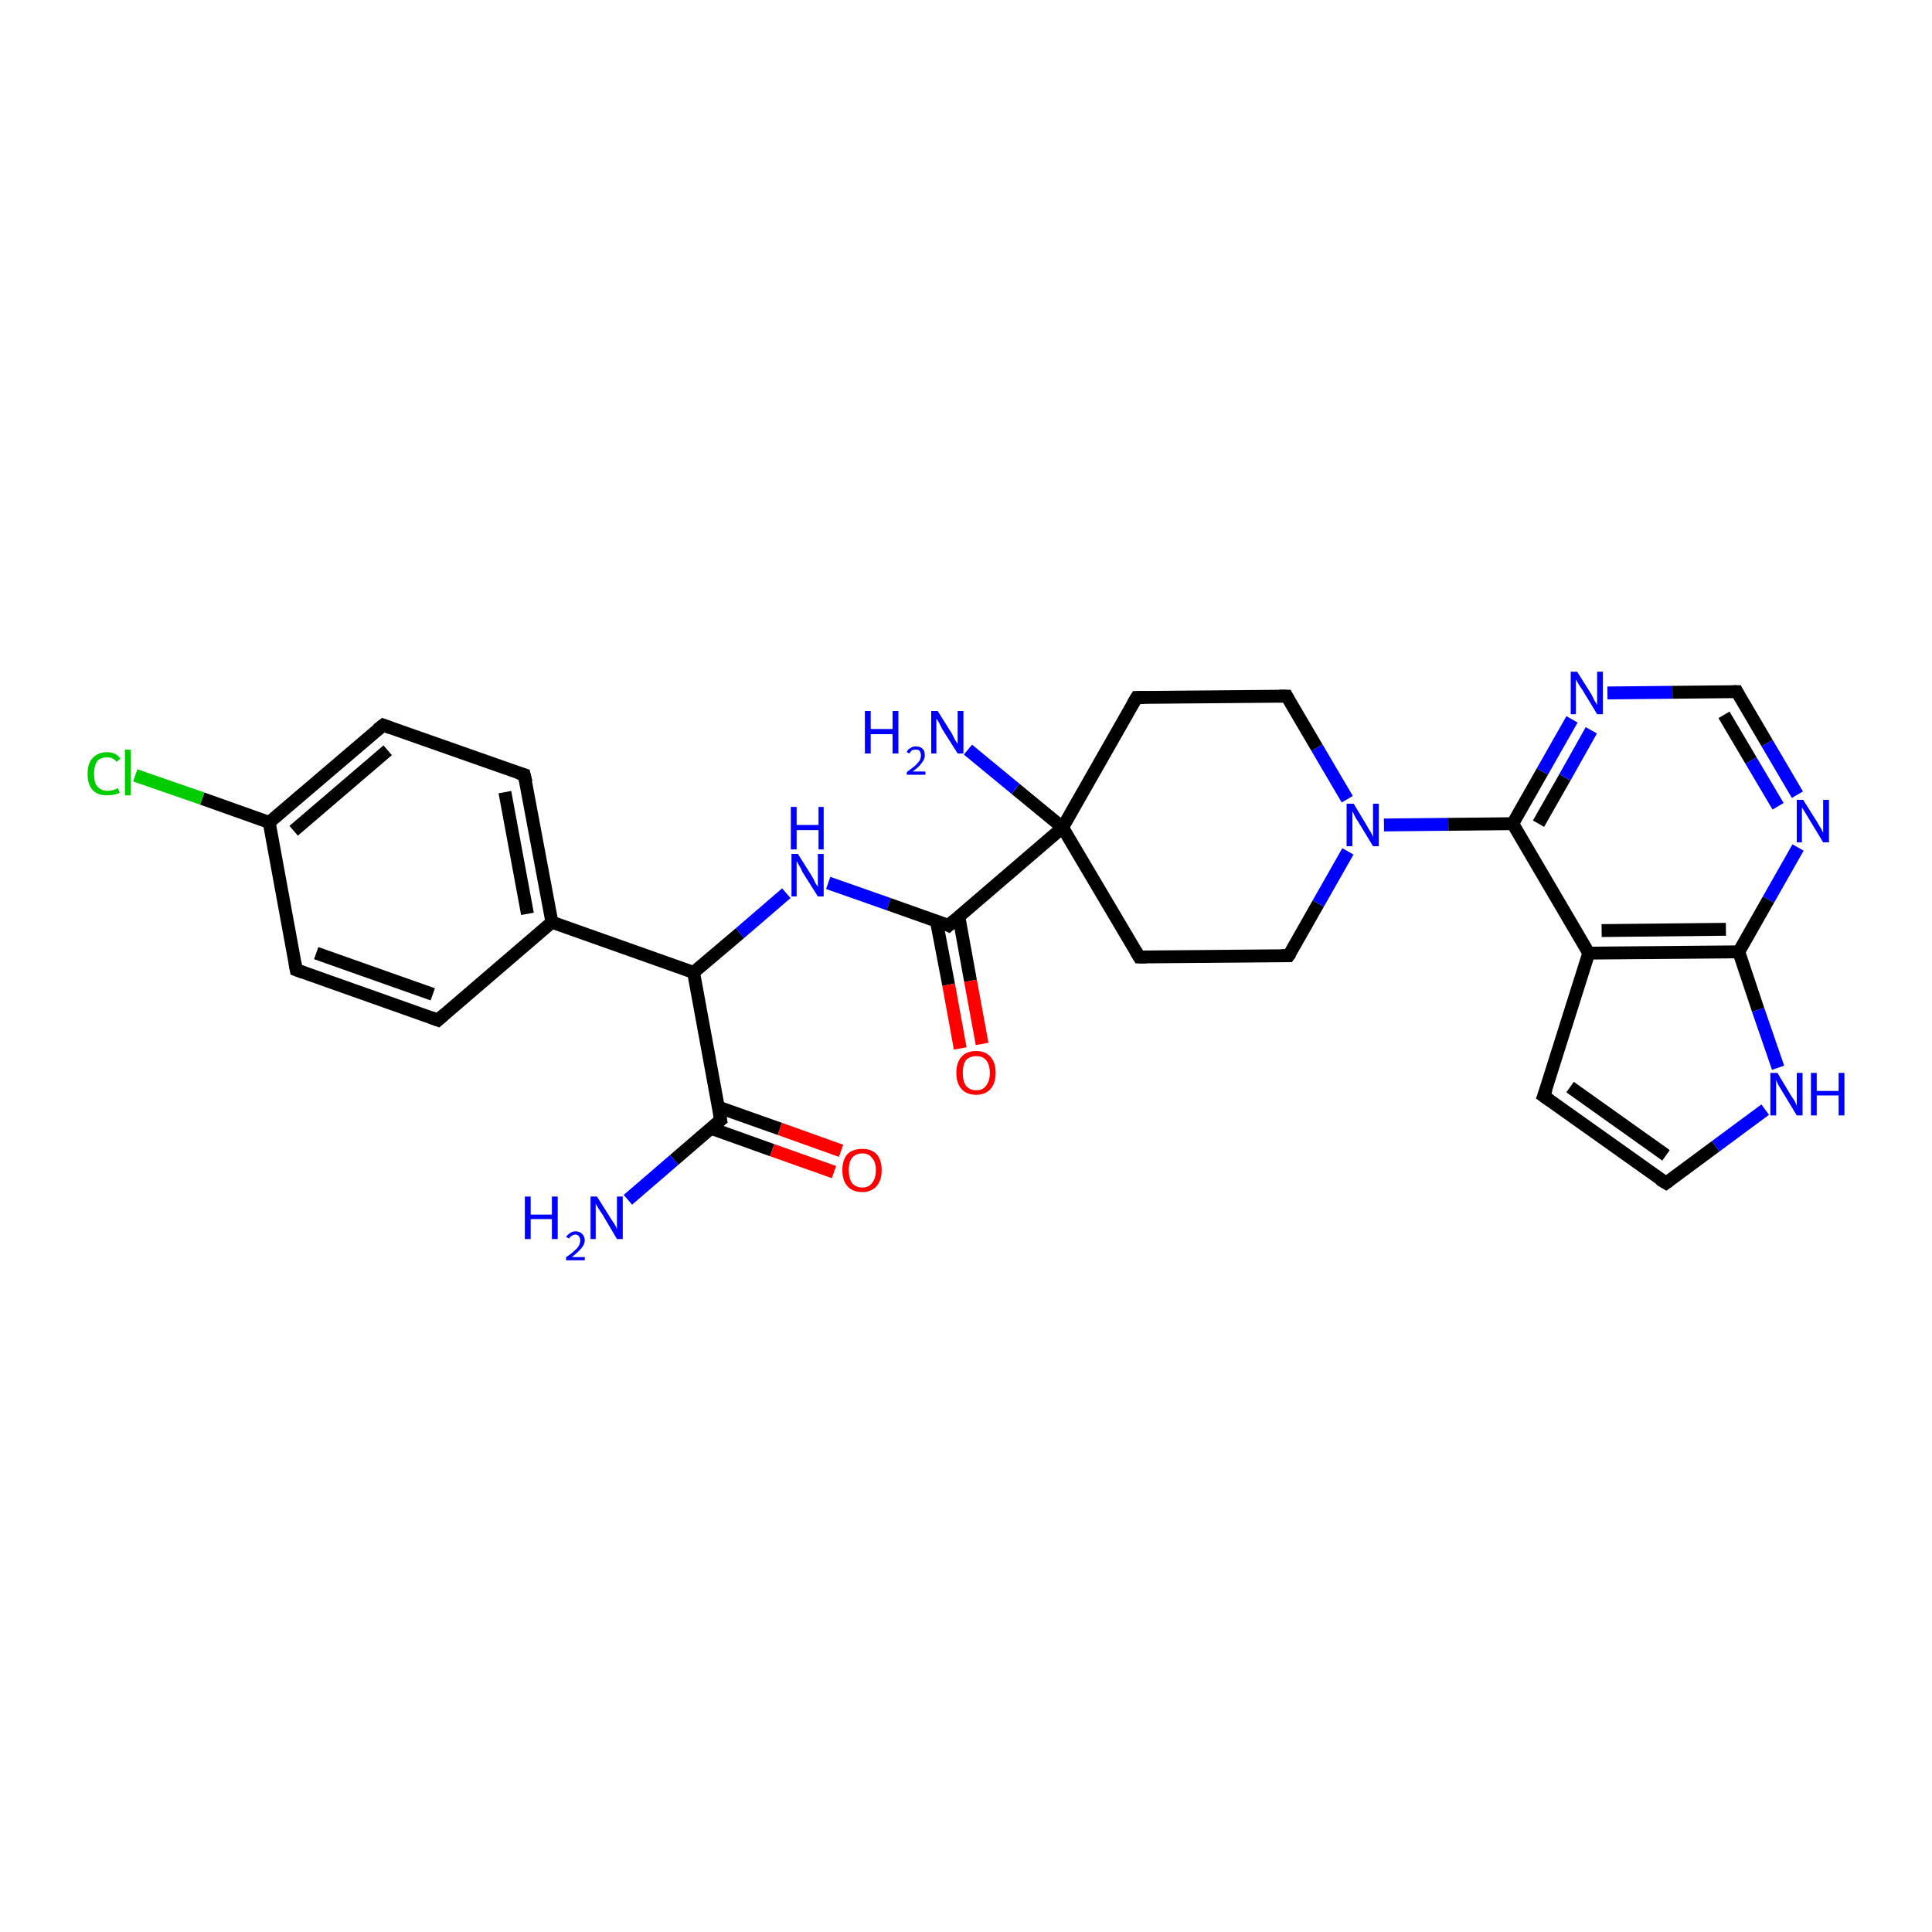 <?xml version='1.0' encoding='iso-8859-1'?>
<svg version='1.1' baseProfile='full'
              xmlns='http://www.w3.org/2000/svg'
                      xmlns:rdkit='http://www.rdkit.org/xml'
                      xmlns:xlink='http://www.w3.org/1999/xlink'
                  xml:space='preserve'
width='300px' height='300px' viewBox='0 0 300 300'>
<!-- END OF HEADER -->
<rect style='opacity:1.0;fill:#FFFFFF;stroke:none' width='300.0' height='300.0' x='0.0' y='0.0'> </rect>
<path class='bond-0 atom-0 atom-1' d='M 97.5,186.3 L 104.7,180.1' style='fill:none;fill-rule:evenodd;stroke:#0000FF;stroke-width:2.0px;stroke-linecap:butt;stroke-linejoin:miter;stroke-opacity:1' />
<path class='bond-0 atom-0 atom-1' d='M 104.7,180.1 L 111.9,173.9' style='fill:none;fill-rule:evenodd;stroke:#000000;stroke-width:2.0px;stroke-linecap:butt;stroke-linejoin:miter;stroke-opacity:1' />
<path class='bond-1 atom-1 atom-2' d='M 110.4,175.2 L 119.9,178.6' style='fill:none;fill-rule:evenodd;stroke:#000000;stroke-width:2.0px;stroke-linecap:butt;stroke-linejoin:miter;stroke-opacity:1' />
<path class='bond-1 atom-1 atom-2' d='M 119.9,178.6 L 129.5,182.0' style='fill:none;fill-rule:evenodd;stroke:#FF0000;stroke-width:2.0px;stroke-linecap:butt;stroke-linejoin:miter;stroke-opacity:1' />
<path class='bond-1 atom-1 atom-2' d='M 111.5,171.9 L 121.1,175.3' style='fill:none;fill-rule:evenodd;stroke:#000000;stroke-width:2.0px;stroke-linecap:butt;stroke-linejoin:miter;stroke-opacity:1' />
<path class='bond-1 atom-1 atom-2' d='M 121.1,175.3 L 130.6,178.7' style='fill:none;fill-rule:evenodd;stroke:#FF0000;stroke-width:2.0px;stroke-linecap:butt;stroke-linejoin:miter;stroke-opacity:1' />
<path class='bond-2 atom-1 atom-3' d='M 111.9,173.9 L 107.7,151.0' style='fill:none;fill-rule:evenodd;stroke:#000000;stroke-width:2.0px;stroke-linecap:butt;stroke-linejoin:miter;stroke-opacity:1' />
<path class='bond-3 atom-3 atom-4' d='M 107.7,151.0 L 114.9,144.9' style='fill:none;fill-rule:evenodd;stroke:#000000;stroke-width:2.0px;stroke-linecap:butt;stroke-linejoin:miter;stroke-opacity:1' />
<path class='bond-3 atom-3 atom-4' d='M 114.9,144.9 L 122.1,138.7' style='fill:none;fill-rule:evenodd;stroke:#0000FF;stroke-width:2.0px;stroke-linecap:butt;stroke-linejoin:miter;stroke-opacity:1' />
<path class='bond-4 atom-4 atom-5' d='M 128.6,137.1 L 138.0,140.4' style='fill:none;fill-rule:evenodd;stroke:#0000FF;stroke-width:2.0px;stroke-linecap:butt;stroke-linejoin:miter;stroke-opacity:1' />
<path class='bond-4 atom-4 atom-5' d='M 138.0,140.4 L 147.3,143.7' style='fill:none;fill-rule:evenodd;stroke:#000000;stroke-width:2.0px;stroke-linecap:butt;stroke-linejoin:miter;stroke-opacity:1' />
<path class='bond-5 atom-5 atom-6' d='M 145.4,143.0 L 147.3,152.9' style='fill:none;fill-rule:evenodd;stroke:#000000;stroke-width:2.0px;stroke-linecap:butt;stroke-linejoin:miter;stroke-opacity:1' />
<path class='bond-5 atom-5 atom-6' d='M 147.3,152.9 L 149.1,162.8' style='fill:none;fill-rule:evenodd;stroke:#FF0000;stroke-width:2.0px;stroke-linecap:butt;stroke-linejoin:miter;stroke-opacity:1' />
<path class='bond-5 atom-5 atom-6' d='M 148.9,142.4 L 150.7,152.3' style='fill:none;fill-rule:evenodd;stroke:#000000;stroke-width:2.0px;stroke-linecap:butt;stroke-linejoin:miter;stroke-opacity:1' />
<path class='bond-5 atom-5 atom-6' d='M 150.7,152.3 L 152.5,162.1' style='fill:none;fill-rule:evenodd;stroke:#FF0000;stroke-width:2.0px;stroke-linecap:butt;stroke-linejoin:miter;stroke-opacity:1' />
<path class='bond-6 atom-5 atom-7' d='M 147.3,143.7 L 165.0,128.5' style='fill:none;fill-rule:evenodd;stroke:#000000;stroke-width:2.0px;stroke-linecap:butt;stroke-linejoin:miter;stroke-opacity:1' />
<path class='bond-7 atom-7 atom-8' d='M 165.0,128.5 L 157.7,122.5' style='fill:none;fill-rule:evenodd;stroke:#000000;stroke-width:2.0px;stroke-linecap:butt;stroke-linejoin:miter;stroke-opacity:1' />
<path class='bond-7 atom-7 atom-8' d='M 157.7,122.5 L 150.3,116.4' style='fill:none;fill-rule:evenodd;stroke:#0000FF;stroke-width:2.0px;stroke-linecap:butt;stroke-linejoin:miter;stroke-opacity:1' />
<path class='bond-8 atom-7 atom-9' d='M 165.0,128.5 L 176.9,148.6' style='fill:none;fill-rule:evenodd;stroke:#000000;stroke-width:2.0px;stroke-linecap:butt;stroke-linejoin:miter;stroke-opacity:1' />
<path class='bond-9 atom-9 atom-10' d='M 176.9,148.6 L 200.1,148.4' style='fill:none;fill-rule:evenodd;stroke:#000000;stroke-width:2.0px;stroke-linecap:butt;stroke-linejoin:miter;stroke-opacity:1' />
<path class='bond-10 atom-10 atom-11' d='M 200.1,148.4 L 204.7,140.3' style='fill:none;fill-rule:evenodd;stroke:#000000;stroke-width:2.0px;stroke-linecap:butt;stroke-linejoin:miter;stroke-opacity:1' />
<path class='bond-10 atom-10 atom-11' d='M 204.7,140.3 L 209.3,132.2' style='fill:none;fill-rule:evenodd;stroke:#0000FF;stroke-width:2.0px;stroke-linecap:butt;stroke-linejoin:miter;stroke-opacity:1' />
<path class='bond-11 atom-11 atom-12' d='M 209.2,124.1 L 204.5,116.1' style='fill:none;fill-rule:evenodd;stroke:#0000FF;stroke-width:2.0px;stroke-linecap:butt;stroke-linejoin:miter;stroke-opacity:1' />
<path class='bond-11 atom-11 atom-12' d='M 204.5,116.1 L 199.8,108.1' style='fill:none;fill-rule:evenodd;stroke:#000000;stroke-width:2.0px;stroke-linecap:butt;stroke-linejoin:miter;stroke-opacity:1' />
<path class='bond-12 atom-12 atom-13' d='M 199.8,108.1 L 176.5,108.3' style='fill:none;fill-rule:evenodd;stroke:#000000;stroke-width:2.0px;stroke-linecap:butt;stroke-linejoin:miter;stroke-opacity:1' />
<path class='bond-13 atom-11 atom-14' d='M 214.9,128.1 L 224.9,128.0' style='fill:none;fill-rule:evenodd;stroke:#0000FF;stroke-width:2.0px;stroke-linecap:butt;stroke-linejoin:miter;stroke-opacity:1' />
<path class='bond-13 atom-11 atom-14' d='M 224.9,128.0 L 234.9,127.9' style='fill:none;fill-rule:evenodd;stroke:#000000;stroke-width:2.0px;stroke-linecap:butt;stroke-linejoin:miter;stroke-opacity:1' />
<path class='bond-14 atom-14 atom-15' d='M 234.9,127.9 L 239.5,119.8' style='fill:none;fill-rule:evenodd;stroke:#000000;stroke-width:2.0px;stroke-linecap:butt;stroke-linejoin:miter;stroke-opacity:1' />
<path class='bond-14 atom-14 atom-15' d='M 239.5,119.8 L 244.1,111.7' style='fill:none;fill-rule:evenodd;stroke:#0000FF;stroke-width:2.0px;stroke-linecap:butt;stroke-linejoin:miter;stroke-opacity:1' />
<path class='bond-14 atom-14 atom-15' d='M 238.9,127.9 L 243.0,120.7' style='fill:none;fill-rule:evenodd;stroke:#000000;stroke-width:2.0px;stroke-linecap:butt;stroke-linejoin:miter;stroke-opacity:1' />
<path class='bond-14 atom-14 atom-15' d='M 243.0,120.7 L 247.1,113.4' style='fill:none;fill-rule:evenodd;stroke:#0000FF;stroke-width:2.0px;stroke-linecap:butt;stroke-linejoin:miter;stroke-opacity:1' />
<path class='bond-15 atom-15 atom-16' d='M 249.6,107.6 L 259.7,107.5' style='fill:none;fill-rule:evenodd;stroke:#0000FF;stroke-width:2.0px;stroke-linecap:butt;stroke-linejoin:miter;stroke-opacity:1' />
<path class='bond-15 atom-15 atom-16' d='M 259.7,107.5 L 269.7,107.4' style='fill:none;fill-rule:evenodd;stroke:#000000;stroke-width:2.0px;stroke-linecap:butt;stroke-linejoin:miter;stroke-opacity:1' />
<path class='bond-16 atom-16 atom-17' d='M 269.7,107.4 L 274.4,115.4' style='fill:none;fill-rule:evenodd;stroke:#000000;stroke-width:2.0px;stroke-linecap:butt;stroke-linejoin:miter;stroke-opacity:1' />
<path class='bond-16 atom-16 atom-17' d='M 274.4,115.4 L 279.1,123.4' style='fill:none;fill-rule:evenodd;stroke:#0000FF;stroke-width:2.0px;stroke-linecap:butt;stroke-linejoin:miter;stroke-opacity:1' />
<path class='bond-16 atom-16 atom-17' d='M 267.7,111.0 L 271.9,118.1' style='fill:none;fill-rule:evenodd;stroke:#000000;stroke-width:2.0px;stroke-linecap:butt;stroke-linejoin:miter;stroke-opacity:1' />
<path class='bond-16 atom-16 atom-17' d='M 271.9,118.1 L 276.1,125.2' style='fill:none;fill-rule:evenodd;stroke:#0000FF;stroke-width:2.0px;stroke-linecap:butt;stroke-linejoin:miter;stroke-opacity:1' />
<path class='bond-17 atom-17 atom-18' d='M 279.2,131.6 L 274.6,139.7' style='fill:none;fill-rule:evenodd;stroke:#0000FF;stroke-width:2.0px;stroke-linecap:butt;stroke-linejoin:miter;stroke-opacity:1' />
<path class='bond-17 atom-17 atom-18' d='M 274.6,139.7 L 270.0,147.8' style='fill:none;fill-rule:evenodd;stroke:#000000;stroke-width:2.0px;stroke-linecap:butt;stroke-linejoin:miter;stroke-opacity:1' />
<path class='bond-18 atom-18 atom-19' d='M 270.0,147.8 L 273.0,156.8' style='fill:none;fill-rule:evenodd;stroke:#000000;stroke-width:2.0px;stroke-linecap:butt;stroke-linejoin:miter;stroke-opacity:1' />
<path class='bond-18 atom-18 atom-19' d='M 273.0,156.8 L 276.1,165.8' style='fill:none;fill-rule:evenodd;stroke:#0000FF;stroke-width:2.0px;stroke-linecap:butt;stroke-linejoin:miter;stroke-opacity:1' />
<path class='bond-19 atom-19 atom-20' d='M 274.1,172.3 L 266.4,178.0' style='fill:none;fill-rule:evenodd;stroke:#0000FF;stroke-width:2.0px;stroke-linecap:butt;stroke-linejoin:miter;stroke-opacity:1' />
<path class='bond-19 atom-19 atom-20' d='M 266.4,178.0 L 258.7,183.7' style='fill:none;fill-rule:evenodd;stroke:#000000;stroke-width:2.0px;stroke-linecap:butt;stroke-linejoin:miter;stroke-opacity:1' />
<path class='bond-20 atom-20 atom-21' d='M 258.7,183.7 L 239.7,170.2' style='fill:none;fill-rule:evenodd;stroke:#000000;stroke-width:2.0px;stroke-linecap:butt;stroke-linejoin:miter;stroke-opacity:1' />
<path class='bond-20 atom-20 atom-21' d='M 258.7,179.4 L 243.8,168.8' style='fill:none;fill-rule:evenodd;stroke:#000000;stroke-width:2.0px;stroke-linecap:butt;stroke-linejoin:miter;stroke-opacity:1' />
<path class='bond-21 atom-21 atom-22' d='M 239.7,170.2 L 246.7,148.0' style='fill:none;fill-rule:evenodd;stroke:#000000;stroke-width:2.0px;stroke-linecap:butt;stroke-linejoin:miter;stroke-opacity:1' />
<path class='bond-22 atom-3 atom-23' d='M 107.7,151.0 L 85.7,143.2' style='fill:none;fill-rule:evenodd;stroke:#000000;stroke-width:2.0px;stroke-linecap:butt;stroke-linejoin:miter;stroke-opacity:1' />
<path class='bond-23 atom-23 atom-24' d='M 85.7,143.2 L 81.4,120.3' style='fill:none;fill-rule:evenodd;stroke:#000000;stroke-width:2.0px;stroke-linecap:butt;stroke-linejoin:miter;stroke-opacity:1' />
<path class='bond-23 atom-23 atom-24' d='M 81.9,141.9 L 78.4,123.0' style='fill:none;fill-rule:evenodd;stroke:#000000;stroke-width:2.0px;stroke-linecap:butt;stroke-linejoin:miter;stroke-opacity:1' />
<path class='bond-24 atom-24 atom-25' d='M 81.4,120.3 L 59.5,112.6' style='fill:none;fill-rule:evenodd;stroke:#000000;stroke-width:2.0px;stroke-linecap:butt;stroke-linejoin:miter;stroke-opacity:1' />
<path class='bond-25 atom-25 atom-26' d='M 59.5,112.6 L 41.8,127.7' style='fill:none;fill-rule:evenodd;stroke:#000000;stroke-width:2.0px;stroke-linecap:butt;stroke-linejoin:miter;stroke-opacity:1' />
<path class='bond-25 atom-25 atom-26' d='M 60.2,116.5 L 45.6,129.0' style='fill:none;fill-rule:evenodd;stroke:#000000;stroke-width:2.0px;stroke-linecap:butt;stroke-linejoin:miter;stroke-opacity:1' />
<path class='bond-26 atom-26 atom-27' d='M 41.8,127.7 L 31.4,124.0' style='fill:none;fill-rule:evenodd;stroke:#000000;stroke-width:2.0px;stroke-linecap:butt;stroke-linejoin:miter;stroke-opacity:1' />
<path class='bond-26 atom-26 atom-27' d='M 31.4,124.0 L 21.0,120.4' style='fill:none;fill-rule:evenodd;stroke:#00CC00;stroke-width:2.0px;stroke-linecap:butt;stroke-linejoin:miter;stroke-opacity:1' />
<path class='bond-27 atom-26 atom-28' d='M 41.8,127.7 L 46.0,150.6' style='fill:none;fill-rule:evenodd;stroke:#000000;stroke-width:2.0px;stroke-linecap:butt;stroke-linejoin:miter;stroke-opacity:1' />
<path class='bond-28 atom-28 atom-29' d='M 46.0,150.6 L 68.0,158.4' style='fill:none;fill-rule:evenodd;stroke:#000000;stroke-width:2.0px;stroke-linecap:butt;stroke-linejoin:miter;stroke-opacity:1' />
<path class='bond-28 atom-28 atom-29' d='M 49.1,148.0 L 67.2,154.4' style='fill:none;fill-rule:evenodd;stroke:#000000;stroke-width:2.0px;stroke-linecap:butt;stroke-linejoin:miter;stroke-opacity:1' />
<path class='bond-29 atom-13 atom-7' d='M 176.5,108.3 L 165.0,128.5' style='fill:none;fill-rule:evenodd;stroke:#000000;stroke-width:2.0px;stroke-linecap:butt;stroke-linejoin:miter;stroke-opacity:1' />
<path class='bond-30 atom-22 atom-14' d='M 246.7,148.0 L 234.9,127.9' style='fill:none;fill-rule:evenodd;stroke:#000000;stroke-width:2.0px;stroke-linecap:butt;stroke-linejoin:miter;stroke-opacity:1' />
<path class='bond-31 atom-29 atom-23' d='M 68.0,158.4 L 85.7,143.2' style='fill:none;fill-rule:evenodd;stroke:#000000;stroke-width:2.0px;stroke-linecap:butt;stroke-linejoin:miter;stroke-opacity:1' />
<path class='bond-32 atom-22 atom-18' d='M 246.7,148.0 L 270.0,147.8' style='fill:none;fill-rule:evenodd;stroke:#000000;stroke-width:2.0px;stroke-linecap:butt;stroke-linejoin:miter;stroke-opacity:1' />
<path class='bond-32 atom-22 atom-18' d='M 248.7,144.5 L 268.0,144.3' style='fill:none;fill-rule:evenodd;stroke:#000000;stroke-width:2.0px;stroke-linecap:butt;stroke-linejoin:miter;stroke-opacity:1' />
<path d='M 111.5,174.2 L 111.9,173.9 L 111.7,172.8' style='fill:none;stroke:#000000;stroke-width:2.0px;stroke-linecap:butt;stroke-linejoin:miter;stroke-opacity:1;' />
<path d='M 146.9,143.5 L 147.3,143.7 L 148.2,142.9' style='fill:none;stroke:#000000;stroke-width:2.0px;stroke-linecap:butt;stroke-linejoin:miter;stroke-opacity:1;' />
<path d='M 176.3,147.6 L 176.9,148.6 L 178.0,148.6' style='fill:none;stroke:#000000;stroke-width:2.0px;stroke-linecap:butt;stroke-linejoin:miter;stroke-opacity:1;' />
<path d='M 199.0,148.4 L 200.1,148.4 L 200.4,148.0' style='fill:none;stroke:#000000;stroke-width:2.0px;stroke-linecap:butt;stroke-linejoin:miter;stroke-opacity:1;' />
<path d='M 200.0,108.5 L 199.8,108.1 L 198.6,108.1' style='fill:none;stroke:#000000;stroke-width:2.0px;stroke-linecap:butt;stroke-linejoin:miter;stroke-opacity:1;' />
<path d='M 177.7,108.3 L 176.5,108.3 L 175.9,109.3' style='fill:none;stroke:#000000;stroke-width:2.0px;stroke-linecap:butt;stroke-linejoin:miter;stroke-opacity:1;' />
<path d='M 269.2,107.4 L 269.7,107.4 L 269.9,107.8' style='fill:none;stroke:#000000;stroke-width:2.0px;stroke-linecap:butt;stroke-linejoin:miter;stroke-opacity:1;' />
<path d='M 259.1,183.4 L 258.7,183.7 L 257.7,183.1' style='fill:none;stroke:#000000;stroke-width:2.0px;stroke-linecap:butt;stroke-linejoin:miter;stroke-opacity:1;' />
<path d='M 240.7,170.9 L 239.7,170.2 L 240.1,169.1' style='fill:none;stroke:#000000;stroke-width:2.0px;stroke-linecap:butt;stroke-linejoin:miter;stroke-opacity:1;' />
<path d='M 81.7,121.5 L 81.4,120.3 L 80.4,120.0' style='fill:none;stroke:#000000;stroke-width:2.0px;stroke-linecap:butt;stroke-linejoin:miter;stroke-opacity:1;' />
<path d='M 60.6,113.0 L 59.5,112.6 L 58.6,113.3' style='fill:none;stroke:#000000;stroke-width:2.0px;stroke-linecap:butt;stroke-linejoin:miter;stroke-opacity:1;' />
<path d='M 45.8,149.5 L 46.0,150.6 L 47.1,151.0' style='fill:none;stroke:#000000;stroke-width:2.0px;stroke-linecap:butt;stroke-linejoin:miter;stroke-opacity:1;' />
<path d='M 66.9,158.0 L 68.0,158.4 L 68.9,157.6' style='fill:none;stroke:#000000;stroke-width:2.0px;stroke-linecap:butt;stroke-linejoin:miter;stroke-opacity:1;' />
<path class='atom-0' d='M 81.5 185.8
L 82.4 185.8
L 82.4 188.6
L 85.7 188.6
L 85.7 185.8
L 86.6 185.8
L 86.6 192.4
L 85.7 192.4
L 85.7 189.3
L 82.4 189.3
L 82.4 192.4
L 81.5 192.4
L 81.5 185.8
' fill='#0000FF'/>
<path class='atom-0' d='M 87.9 192.1
Q 88.1 191.7, 88.5 191.5
Q 88.8 191.2, 89.4 191.2
Q 90.0 191.2, 90.4 191.6
Q 90.8 192.0, 90.8 192.6
Q 90.8 193.2, 90.3 193.8
Q 89.8 194.4, 88.8 195.2
L 90.8 195.2
L 90.8 195.7
L 87.9 195.7
L 87.9 195.2
Q 88.7 194.7, 89.2 194.2
Q 89.7 193.8, 89.9 193.4
Q 90.1 193.0, 90.1 192.6
Q 90.1 192.2, 89.9 192.0
Q 89.7 191.7, 89.4 191.7
Q 89.0 191.7, 88.8 191.9
Q 88.5 192.0, 88.4 192.3
L 87.9 192.1
' fill='#0000FF'/>
<path class='atom-0' d='M 92.7 185.8
L 94.9 189.3
Q 95.1 189.6, 95.5 190.2
Q 95.8 190.8, 95.8 190.9
L 95.8 185.8
L 96.7 185.8
L 96.7 192.4
L 95.8 192.4
L 93.5 188.5
Q 93.2 188.1, 92.9 187.6
Q 92.6 187.1, 92.5 186.9
L 92.5 192.4
L 91.7 192.4
L 91.7 185.8
L 92.7 185.8
' fill='#0000FF'/>
<path class='atom-2' d='M 130.8 181.7
Q 130.8 180.1, 131.6 179.2
Q 132.4 178.4, 133.9 178.4
Q 135.3 178.4, 136.1 179.2
Q 136.9 180.1, 136.9 181.7
Q 136.9 183.3, 136.1 184.2
Q 135.3 185.1, 133.9 185.1
Q 132.4 185.1, 131.6 184.2
Q 130.8 183.3, 130.8 181.7
M 133.9 184.4
Q 134.9 184.4, 135.4 183.7
Q 136.0 183.0, 136.0 181.7
Q 136.0 180.4, 135.4 179.8
Q 134.9 179.1, 133.9 179.1
Q 132.9 179.1, 132.3 179.8
Q 131.8 180.4, 131.8 181.7
Q 131.8 183.0, 132.3 183.7
Q 132.9 184.4, 133.9 184.4
' fill='#FF0000'/>
<path class='atom-4' d='M 123.9 132.6
L 126.1 136.1
Q 126.3 136.4, 126.6 137.1
Q 127.0 137.7, 127.0 137.7
L 127.0 132.6
L 127.9 132.6
L 127.9 139.2
L 127.0 139.2
L 124.6 135.4
Q 124.4 134.9, 124.1 134.4
Q 123.8 133.9, 123.7 133.7
L 123.7 139.2
L 122.9 139.2
L 122.9 132.6
L 123.9 132.6
' fill='#0000FF'/>
<path class='atom-4' d='M 122.8 125.3
L 123.7 125.3
L 123.7 128.1
L 127.1 128.1
L 127.1 125.3
L 127.9 125.3
L 127.9 131.9
L 127.1 131.9
L 127.1 128.9
L 123.7 128.9
L 123.7 131.9
L 122.8 131.9
L 122.8 125.3
' fill='#0000FF'/>
<path class='atom-6' d='M 148.5 166.6
Q 148.5 165.0, 149.3 164.1
Q 150.1 163.2, 151.6 163.2
Q 153.0 163.2, 153.8 164.1
Q 154.6 165.0, 154.6 166.6
Q 154.6 168.2, 153.8 169.1
Q 153.0 170.0, 151.6 170.0
Q 150.1 170.0, 149.3 169.1
Q 148.5 168.2, 148.5 166.6
M 151.6 169.3
Q 152.6 169.3, 153.1 168.6
Q 153.7 167.9, 153.7 166.6
Q 153.7 165.3, 153.1 164.6
Q 152.6 164.0, 151.6 164.0
Q 150.6 164.0, 150.0 164.6
Q 149.5 165.3, 149.5 166.6
Q 149.5 167.9, 150.0 168.6
Q 150.6 169.3, 151.6 169.3
' fill='#FF0000'/>
<path class='atom-8' d='M 134.3 110.4
L 135.2 110.4
L 135.2 113.2
L 138.6 113.2
L 138.6 110.4
L 139.5 110.4
L 139.5 117.0
L 138.6 117.0
L 138.6 114.0
L 135.2 114.0
L 135.2 117.0
L 134.3 117.0
L 134.3 110.4
' fill='#0000FF'/>
<path class='atom-8' d='M 140.8 116.8
Q 140.9 116.4, 141.3 116.2
Q 141.7 115.9, 142.2 115.9
Q 142.9 115.9, 143.3 116.3
Q 143.6 116.6, 143.6 117.3
Q 143.6 117.9, 143.1 118.5
Q 142.7 119.1, 141.7 119.8
L 143.7 119.8
L 143.7 120.3
L 140.8 120.3
L 140.8 119.9
Q 141.6 119.3, 142.1 118.9
Q 142.5 118.5, 142.8 118.1
Q 143.0 117.7, 143.0 117.3
Q 143.0 116.9, 142.8 116.6
Q 142.6 116.4, 142.2 116.4
Q 141.9 116.4, 141.6 116.5
Q 141.4 116.7, 141.2 117.0
L 140.8 116.8
' fill='#0000FF'/>
<path class='atom-8' d='M 145.6 110.4
L 147.8 113.9
Q 148.0 114.3, 148.3 114.9
Q 148.7 115.5, 148.7 115.5
L 148.7 110.4
L 149.6 110.4
L 149.6 117.0
L 148.7 117.0
L 146.3 113.2
Q 146.1 112.8, 145.8 112.2
Q 145.5 111.7, 145.4 111.6
L 145.4 117.0
L 144.6 117.0
L 144.6 110.4
L 145.6 110.4
' fill='#0000FF'/>
<path class='atom-11' d='M 210.2 124.8
L 212.3 128.3
Q 212.5 128.7, 212.9 129.3
Q 213.2 129.9, 213.2 130.0
L 213.2 124.8
L 214.1 124.8
L 214.1 131.4
L 213.2 131.4
L 210.9 127.6
Q 210.6 127.2, 210.3 126.6
Q 210.1 126.1, 210.0 126.0
L 210.0 131.4
L 209.1 131.4
L 209.1 124.8
L 210.2 124.8
' fill='#0000FF'/>
<path class='atom-15' d='M 244.9 104.3
L 247.1 107.8
Q 247.3 108.2, 247.6 108.8
Q 248.0 109.4, 248.0 109.5
L 248.0 104.3
L 248.9 104.3
L 248.9 110.9
L 248.0 110.9
L 245.7 107.1
Q 245.4 106.7, 245.1 106.2
Q 244.8 105.7, 244.7 105.5
L 244.7 110.9
L 243.9 110.9
L 243.9 104.3
L 244.9 104.3
' fill='#0000FF'/>
<path class='atom-17' d='M 280.0 124.2
L 282.2 127.7
Q 282.4 128.1, 282.8 128.7
Q 283.1 129.3, 283.1 129.3
L 283.1 124.2
L 284.0 124.2
L 284.0 130.8
L 283.1 130.8
L 280.8 127.0
Q 280.5 126.5, 280.2 126.0
Q 279.9 125.5, 279.8 125.4
L 279.8 130.8
L 279.0 130.8
L 279.0 124.2
L 280.0 124.2
' fill='#0000FF'/>
<path class='atom-19' d='M 276.0 166.6
L 278.1 170.1
Q 278.3 170.4, 278.7 171.0
Q 279.0 171.7, 279.0 171.7
L 279.0 166.6
L 279.9 166.6
L 279.9 173.2
L 279.0 173.2
L 276.7 169.4
Q 276.4 168.9, 276.1 168.4
Q 275.9 167.9, 275.8 167.7
L 275.8 173.2
L 274.9 173.2
L 274.9 166.6
L 276.0 166.6
' fill='#0000FF'/>
<path class='atom-19' d='M 281.2 166.6
L 282.1 166.6
L 282.1 169.4
L 285.5 169.4
L 285.5 166.6
L 286.4 166.6
L 286.4 173.2
L 285.5 173.2
L 285.5 170.1
L 282.1 170.1
L 282.1 173.2
L 281.2 173.2
L 281.2 166.6
' fill='#0000FF'/>
<path class='atom-27' d='M 13.6 120.2
Q 13.6 118.5, 14.4 117.7
Q 15.2 116.8, 16.6 116.8
Q 18.0 116.8, 18.7 117.8
L 18.1 118.3
Q 17.6 117.6, 16.6 117.6
Q 15.6 117.6, 15.1 118.2
Q 14.6 118.9, 14.6 120.2
Q 14.6 121.5, 15.1 122.1
Q 15.7 122.8, 16.7 122.8
Q 17.5 122.8, 18.3 122.4
L 18.6 123.1
Q 18.2 123.3, 17.7 123.4
Q 17.2 123.5, 16.6 123.5
Q 15.2 123.5, 14.4 122.7
Q 13.6 121.8, 13.6 120.2
' fill='#00CC00'/>
<path class='atom-27' d='M 19.4 116.4
L 20.3 116.4
L 20.3 123.5
L 19.4 123.5
L 19.4 116.4
' fill='#00CC00'/>
</svg>
